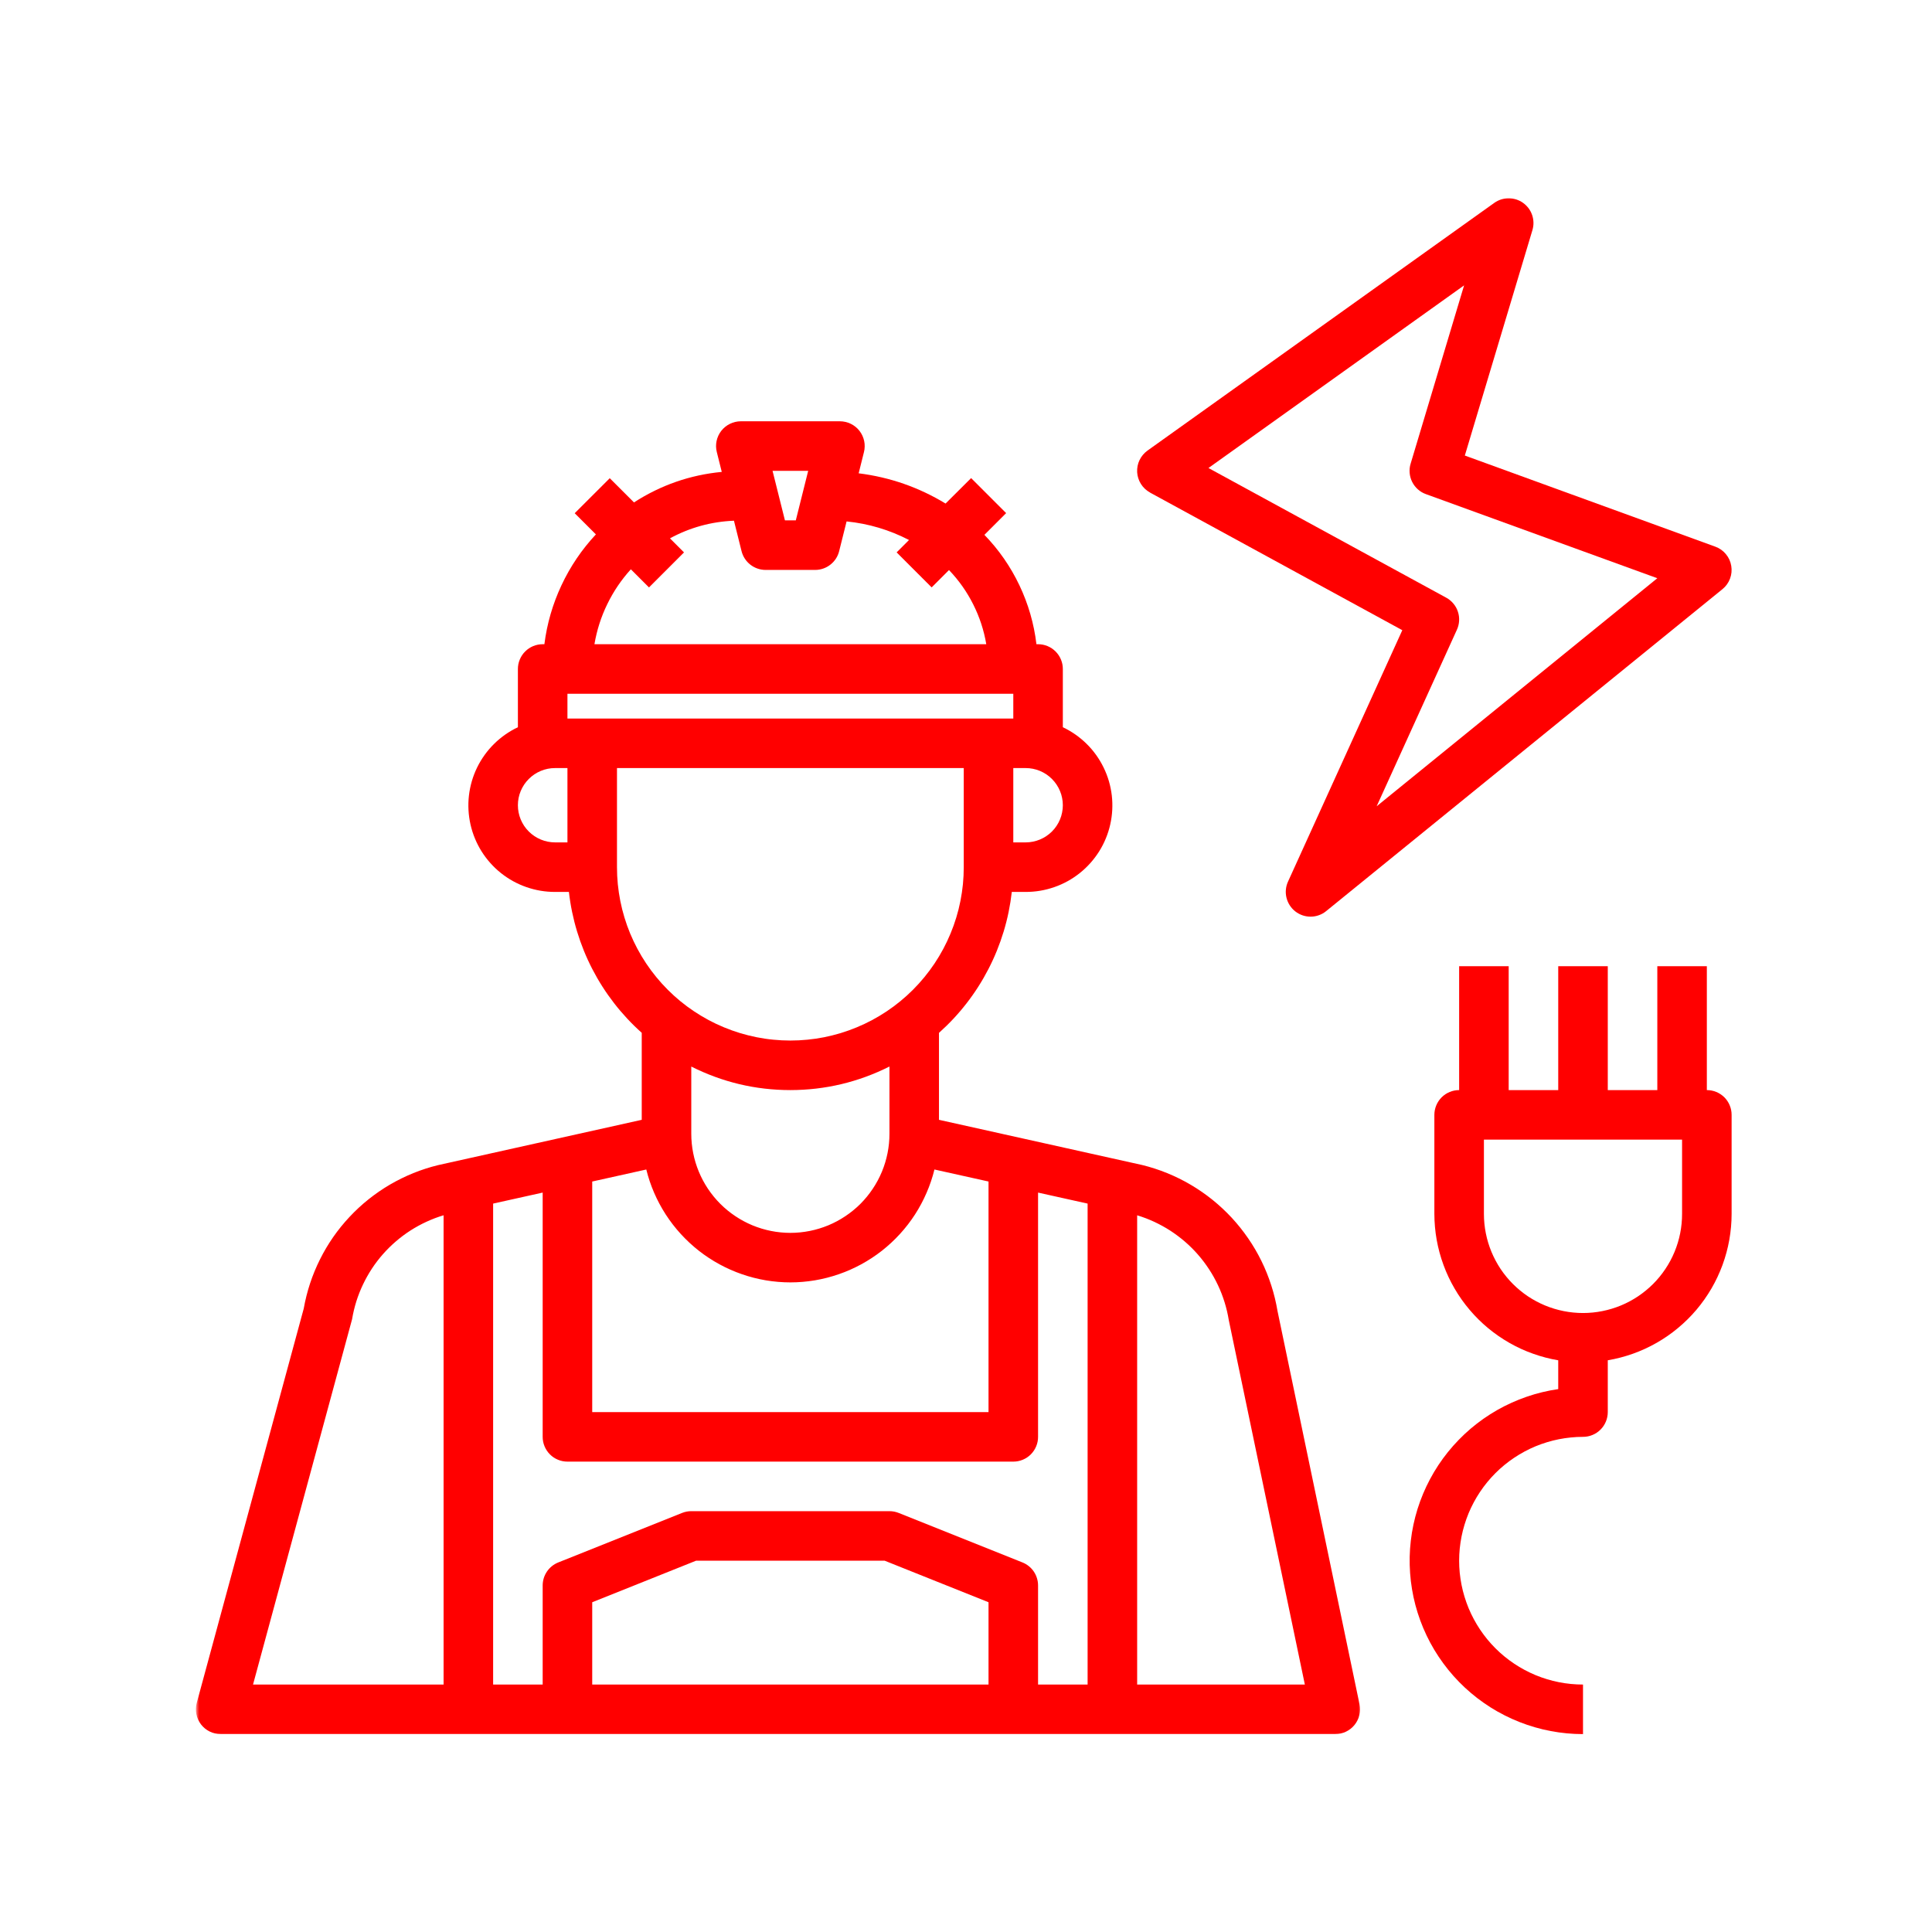 <svg width="480" height="480" viewBox="0 0 480 480" fill="none" xmlns="http://www.w3.org/2000/svg">
<path d="M424.06 270.83V240.057H411.757V270.83H399.448V240.057H387.139V270.83H374.829V240.057H362.52V270.83C361.709 270.83 360.918 270.984 360.17 271.299C359.415 271.606 358.75 272.054 358.17 272.627C357.596 273.208 357.149 273.872 356.834 274.628C356.526 275.383 356.365 276.166 356.365 276.985V301.596C356.372 303.764 356.561 305.905 356.939 308.038C357.323 310.164 357.883 312.248 358.631 314.276C359.373 316.305 360.289 318.256 361.38 320.123C362.464 321.998 363.709 323.753 365.108 325.404C366.499 327.054 368.031 328.572 369.696 329.957C371.36 331.335 373.13 332.566 375.011 333.636C376.885 334.706 378.844 335.608 380.886 336.328C382.921 337.056 385.005 337.601 387.139 337.965V345.12C385.803 345.309 384.488 345.567 383.18 345.882C381.865 346.197 380.578 346.574 379.305 347.015C378.032 347.449 376.781 347.945 375.557 348.505C374.326 349.057 373.13 349.666 371.962 350.33C370.794 351.002 369.654 351.722 368.556 352.491C367.451 353.268 366.388 354.093 365.366 354.96C364.338 355.834 363.359 356.758 362.422 357.723C361.478 358.688 360.59 359.695 359.743 360.744C358.897 361.793 358.107 362.877 357.365 363.996C356.624 365.122 355.932 366.276 355.302 367.465C354.666 368.654 354.092 369.864 353.568 371.109C353.05 372.347 352.588 373.613 352.183 374.9C351.784 376.18 351.441 377.481 351.162 378.803C350.882 380.117 350.665 381.446 350.511 382.782C350.357 384.118 350.259 385.461 350.231 386.804C350.204 388.153 350.238 389.496 350.336 390.839C350.427 392.182 350.588 393.518 350.812 394.847C351.029 396.176 351.316 397.49 351.658 398.791C352.008 400.092 352.407 401.372 352.875 402.638C353.337 403.897 353.861 405.135 354.442 406.352C355.022 407.569 355.659 408.751 356.351 409.905C357.044 411.059 357.792 412.178 358.589 413.262C359.387 414.346 360.233 415.395 361.128 416.402C362.023 417.402 362.96 418.367 363.947 419.284C364.933 420.2 365.961 421.067 367.024 421.892C368.094 422.711 369.192 423.48 370.332 424.2C371.472 424.921 372.64 425.578 373.843 426.187C375.046 426.795 376.27 427.348 377.522 427.837C378.781 428.334 380.054 428.767 381.348 429.138C382.634 429.516 383.942 429.823 385.271 430.075C386.593 430.327 387.922 430.516 389.265 430.642C390.601 430.768 391.943 430.831 393.293 430.831V418.521C392.286 418.521 391.279 418.472 390.279 418.374C389.272 418.276 388.279 418.13 387.292 417.934C386.299 417.738 385.327 417.493 384.362 417.199C383.397 416.906 382.446 416.57 381.515 416.185C380.585 415.794 379.676 415.367 378.788 414.891C377.9 414.416 377.032 413.898 376.2 413.339C375.361 412.779 374.549 412.178 373.773 411.541C372.99 410.898 372.248 410.226 371.535 409.513C370.822 408.8 370.143 408.051 369.507 407.275C368.87 406.499 368.269 405.687 367.709 404.848C367.15 404.009 366.632 403.148 366.157 402.26C365.681 401.372 365.247 400.463 364.863 399.533C364.478 398.595 364.142 397.651 363.849 396.686C363.555 395.721 363.31 394.749 363.114 393.756C362.919 392.769 362.772 391.776 362.667 390.769C362.569 389.769 362.52 388.762 362.52 387.755C362.52 386.748 362.569 385.741 362.667 384.74C362.772 383.733 362.919 382.74 363.114 381.754C363.31 380.761 363.555 379.789 363.849 378.824C364.142 377.858 364.478 376.907 364.863 375.977C365.247 375.047 365.681 374.138 366.157 373.249C366.632 372.361 367.15 371.494 367.709 370.662C368.269 369.822 368.87 369.011 369.507 368.235C370.143 367.458 370.822 366.71 371.535 365.997C372.248 365.283 372.99 364.605 373.773 363.968C374.549 363.332 375.361 362.73 376.2 362.171C377.032 361.611 377.9 361.094 378.788 360.618C379.676 360.143 380.585 359.709 381.515 359.324C382.446 358.94 383.397 358.604 384.362 358.31C385.327 358.017 386.299 357.772 387.292 357.576C388.279 357.38 389.272 357.233 390.279 357.135C391.279 357.03 392.286 356.981 393.293 356.981C394.105 356.981 394.895 356.828 395.65 356.513C396.399 356.205 397.063 355.757 397.643 355.184C398.224 354.603 398.665 353.939 398.979 353.184C399.287 352.428 399.448 351.645 399.448 350.834V337.958C401.581 337.594 403.665 337.049 405.7 336.328C407.736 335.601 409.694 334.699 411.575 333.629C413.45 332.559 415.226 331.335 416.884 329.95C418.548 328.572 420.08 327.054 421.479 325.404C422.871 323.753 424.116 321.991 425.207 320.123C426.291 318.256 427.207 316.305 427.955 314.276C428.697 312.241 429.263 310.164 429.641 308.038C430.018 305.905 430.214 303.758 430.214 301.596V276.985C430.214 276.166 430.06 275.383 429.746 274.628C429.438 273.872 428.99 273.208 428.417 272.627C427.836 272.054 427.172 271.606 426.417 271.299C425.661 270.984 424.878 270.83 424.06 270.83ZM417.905 301.596C417.905 303.212 417.751 304.814 417.436 306.401C417.122 307.989 416.653 309.528 416.038 311.017C415.415 312.514 414.66 313.934 413.757 315.277C412.862 316.619 411.841 317.864 410.701 319.004C409.554 320.144 408.309 321.165 406.966 322.068C405.624 322.963 404.204 323.725 402.714 324.341C401.217 324.956 399.679 325.425 398.091 325.739C396.51 326.054 394.909 326.215 393.293 326.215C391.678 326.215 390.076 326.054 388.488 325.739C386.908 325.425 385.362 324.956 383.872 324.341C382.376 323.725 380.963 322.963 379.613 322.068C378.27 321.165 377.025 320.144 375.885 319.004C374.745 317.864 373.724 316.619 372.822 315.277C371.927 313.934 371.171 312.514 370.549 311.017C369.933 309.528 369.465 307.989 369.15 306.401C368.835 304.814 368.675 303.212 368.675 301.596V283.139H417.905V301.596Z" fill="#FF0000"/>
<mask id="mask0_2_673" style="mask-type:luminance" maskUnits="userSpaceOnUse" x="280" y="48" width="152" height="182">
<path d="M280.936 48.666H431.333V229.012H280.936V48.666Z" fill="white"/>
</mask>
<g mask="url(#mask0_2_673)">
<path d="M285.726 122.383L348.399 156.569L319.997 219.046C319.71 219.676 319.535 220.34 319.472 221.033C319.409 221.718 319.465 222.403 319.633 223.075C319.801 223.746 320.074 224.369 320.451 224.949C320.829 225.53 321.291 226.033 321.843 226.46C322.389 226.879 322.99 227.201 323.648 227.425C324.305 227.642 324.983 227.747 325.676 227.74C326.368 227.733 327.04 227.614 327.69 227.376C328.341 227.145 328.935 226.81 329.474 226.369L427.941 146.372C428.795 145.673 429.424 144.806 429.816 143.77C430.207 142.735 430.305 141.665 430.123 140.574C429.942 139.483 429.494 138.511 428.788 137.665C428.081 136.811 427.207 136.196 426.165 135.818L363.933 113.179L380.725 57.178C380.907 56.563 380.998 55.934 380.984 55.297C380.97 54.654 380.858 54.031 380.655 53.423C380.445 52.814 380.152 52.255 379.767 51.737C379.382 51.227 378.928 50.779 378.41 50.408C377.886 50.031 377.319 49.751 376.704 49.555C376.095 49.359 375.466 49.261 374.829 49.261C374.186 49.261 373.556 49.359 372.948 49.555C372.339 49.751 371.773 50.038 371.248 50.408L285.09 111.948C284.67 112.256 284.286 112.605 283.957 113.004C283.621 113.403 283.342 113.836 283.118 114.305C282.887 114.774 282.726 115.263 282.628 115.774C282.53 116.291 282.495 116.802 282.523 117.326C282.551 117.844 282.649 118.354 282.81 118.844C282.971 119.341 283.188 119.809 283.467 120.25C283.747 120.69 284.076 121.089 284.454 121.446C284.831 121.802 285.251 122.103 285.705 122.355L285.726 122.383ZM363.751 70.9L350.462 115.214C350.232 115.962 350.155 116.732 350.225 117.515C350.295 118.298 350.504 119.04 350.854 119.739C351.211 120.446 351.679 121.054 352.267 121.579C352.847 122.096 353.512 122.495 354.253 122.761L411.757 143.659L342.028 200.316L361.967 156.45C362.289 155.744 362.471 155.003 362.513 154.226C362.555 153.45 362.45 152.688 362.205 151.953C361.96 151.212 361.59 150.548 361.086 149.953C360.59 149.359 359.995 148.869 359.317 148.498L300.239 116.277L363.751 70.9Z" fill="#FF0000"/>
</g>
<mask id="mask1_2_673" style="mask-type:luminance" maskUnits="userSpaceOnUse" x="48" y="103" width="291" height="329">
<path d="M48.667 103.681H338.23V431.334H48.667V103.681Z" fill="white"/>
</mask>
<g mask="url(#mask1_2_673)">
<path d="M283.754 289.441L233.286 278.215V256.611C235.797 254.366 238.091 251.918 240.154 249.253C242.217 246.596 244.022 243.763 245.567 240.77C247.113 237.783 248.372 234.671 249.351 231.454C250.33 228.23 251.002 224.942 251.379 221.599H254.827C256.037 221.599 257.247 221.501 258.443 221.299C259.639 221.096 260.807 220.795 261.954 220.396C263.094 219.998 264.199 219.508 265.262 218.921C266.325 218.333 267.325 217.662 268.277 216.906C269.221 216.151 270.102 215.319 270.906 214.416C271.718 213.507 272.438 212.542 273.089 211.514C273.732 210.486 274.284 209.416 274.746 208.29C275.208 207.171 275.571 206.017 275.837 204.835C276.103 203.653 276.271 202.457 276.334 201.247C276.397 200.037 276.362 198.827 276.222 197.624C276.082 196.414 275.837 195.232 275.501 194.071C275.159 192.903 274.718 191.777 274.187 190.686C273.655 189.595 273.04 188.56 272.333 187.574C271.627 186.588 270.843 185.671 269.976 184.818C269.116 183.965 268.186 183.196 267.193 182.496C266.199 181.804 265.157 181.195 264.059 180.678V166.207C264.059 165.396 263.905 164.606 263.591 163.857C263.276 163.102 262.835 162.437 262.255 161.857C261.681 161.283 261.01 160.836 260.262 160.521C259.506 160.213 258.723 160.053 257.905 160.053H257.499C256.891 154.94 255.478 150.058 253.268 145.407C251.058 140.756 248.155 136.581 244.574 132.881L249.974 127.482L241.273 118.781L234.923 125.104C228.264 121.061 221.061 118.557 213.332 117.592L214.64 112.347C214.759 111.892 214.822 111.431 214.829 110.962C214.843 110.493 214.801 110.025 214.703 109.57C214.605 109.109 214.458 108.668 214.262 108.241C214.067 107.815 213.822 107.416 213.535 107.045C213.248 106.675 212.92 106.339 212.556 106.045C212.192 105.752 211.801 105.5 211.381 105.297C210.954 105.087 210.521 104.933 210.059 104.828C209.604 104.723 209.143 104.667 208.674 104.667H184.056C183.587 104.667 183.125 104.723 182.671 104.828C182.216 104.933 181.776 105.087 181.356 105.297C180.936 105.5 180.545 105.752 180.181 106.045C179.817 106.339 179.496 106.668 179.202 107.038C178.915 107.409 178.677 107.801 178.474 108.227C178.279 108.654 178.132 109.095 178.034 109.549C177.936 110.004 177.894 110.472 177.901 110.934C177.915 111.403 177.971 111.864 178.09 112.319L179.321 117.243C171.432 117.998 164.165 120.53 157.514 124.824L151.492 118.809L142.784 127.51L148.051 132.769C144.533 136.532 141.686 140.742 139.497 145.407C137.315 150.065 135.895 154.947 135.252 160.053H134.825C134.007 160.053 133.224 160.213 132.468 160.521C131.713 160.836 131.048 161.283 130.475 161.857C129.894 162.437 129.454 163.102 129.139 163.857C128.824 164.606 128.671 165.396 128.671 166.207V180.678C127.572 181.195 126.53 181.804 125.537 182.496C124.544 183.196 123.614 183.965 122.754 184.818C121.886 185.671 121.103 186.588 120.397 187.574C119.69 188.56 119.068 189.595 118.536 190.686C118.005 191.777 117.571 192.903 117.228 194.071C116.893 195.232 116.648 196.414 116.508 197.624C116.368 198.827 116.333 200.037 116.396 201.247C116.459 202.457 116.627 203.653 116.893 204.835C117.158 206.017 117.522 207.171 117.984 208.29C118.445 209.416 118.998 210.486 119.641 211.514C120.285 212.542 121.012 213.507 121.823 214.416C122.628 215.319 123.502 216.151 124.453 216.906C125.404 217.662 126.404 218.333 127.468 218.921C128.531 219.508 129.636 219.998 130.776 220.396C131.923 220.795 133.091 221.096 134.287 221.299C135.483 221.501 136.686 221.599 137.903 221.599H141.344C141.721 224.942 142.4 228.223 143.379 231.447C144.358 234.671 145.617 237.776 147.163 240.77C148.708 243.756 150.513 246.582 152.576 249.246C154.639 251.904 156.926 254.359 159.437 256.597V278.215L108.829 289.476C106.738 289.986 104.688 290.65 102.688 291.455C100.695 292.266 98.764 293.217 96.897 294.301C95.037 295.392 93.267 296.609 91.582 297.952C89.896 299.295 88.316 300.757 86.847 302.33C85.371 303.904 84.014 305.576 82.783 307.345C81.552 309.121 80.454 310.968 79.496 312.898C78.531 314.829 77.713 316.815 77.034 318.864C76.363 320.906 75.838 322.997 75.461 325.117L48.884 423.067C48.758 423.521 48.688 423.983 48.674 424.459C48.653 424.934 48.695 425.403 48.786 425.864C48.877 426.326 49.017 426.774 49.212 427.207C49.408 427.634 49.646 428.04 49.933 428.417C50.219 428.795 50.548 429.131 50.912 429.431C51.276 429.732 51.674 429.984 52.094 430.194C52.52 430.404 52.961 430.564 53.423 430.669C53.884 430.781 54.353 430.83 54.821 430.83H331.754C332.208 430.83 332.656 430.781 333.104 430.683C333.551 430.578 333.978 430.431 334.39 430.236C334.803 430.04 335.188 429.802 335.544 429.522C335.901 429.236 336.23 428.921 336.517 428.571C336.803 428.214 337.048 427.837 337.251 427.424C337.461 427.018 337.615 426.592 337.72 426.151C337.831 425.704 337.894 425.256 337.901 424.801C337.908 424.347 337.866 423.892 337.775 423.445L317.395 325.718C317.031 323.557 316.521 321.438 315.849 319.361C315.178 317.276 314.367 315.255 313.402 313.29C312.436 311.332 311.338 309.443 310.093 307.646C308.856 305.841 307.492 304.142 306.009 302.533C304.519 300.932 302.925 299.449 301.225 298.078C299.519 296.707 297.721 295.462 295.84 294.357C293.958 293.245 292 292.28 289.972 291.455C287.951 290.63 285.873 289.958 283.754 289.441ZM245.595 418.521H147.135V398.077L172.928 387.754H219.802L245.595 398.077V418.521ZM254.037 388.188L223.271 375.886C222.536 375.592 221.774 375.445 220.984 375.445H171.746C170.956 375.445 170.194 375.592 169.459 375.886L138.686 388.188C138.119 388.419 137.595 388.727 137.112 389.111C136.637 389.496 136.224 389.951 135.881 390.454C135.539 390.965 135.273 391.517 135.091 392.105C134.916 392.692 134.825 393.294 134.825 393.909V418.521H122.516V299.029L134.825 296.295V356.981C134.825 357.799 134.979 358.583 135.294 359.338C135.609 360.093 136.049 360.758 136.63 361.338C137.203 361.912 137.868 362.359 138.623 362.667C139.378 362.982 140.162 363.136 140.98 363.136H251.75C252.568 363.136 253.352 362.982 254.107 362.667C254.862 362.359 255.527 361.912 256.1 361.338C256.681 360.758 257.121 360.093 257.436 359.338C257.751 358.583 257.905 357.799 257.905 356.981V296.295L270.214 299.029V418.521H257.905V393.909C257.905 393.294 257.814 392.692 257.632 392.105C257.457 391.517 257.191 390.965 256.849 390.454C256.506 389.951 256.093 389.496 255.611 389.111C255.135 388.727 254.611 388.419 254.037 388.188ZM196.365 318.605C198.407 318.605 200.442 318.43 202.457 318.095C204.478 317.752 206.45 317.248 208.388 316.577C210.318 315.913 212.185 315.087 213.983 314.108C215.78 313.129 217.487 312.01 219.095 310.751C220.704 309.485 222.201 308.1 223.578 306.59C224.963 305.079 226.208 303.463 227.32 301.75C228.432 300.029 229.39 298.232 230.202 296.351C231.02 294.476 231.67 292.546 232.16 290.56L245.595 293.546V350.833H147.135V293.546L160.57 290.56C161.059 292.546 161.71 294.476 162.521 296.351C163.34 298.232 164.298 300.029 165.41 301.75C166.522 303.463 167.767 305.079 169.151 306.59C170.529 308.1 172.026 309.485 173.635 310.751C175.243 312.01 176.95 313.129 178.747 314.108C180.545 315.087 182.405 315.913 184.342 316.577C186.273 317.248 188.252 317.752 190.266 318.095C192.287 318.43 194.316 318.605 196.365 318.605ZM140.98 178.517V172.362H251.75V178.517H140.98ZM254.827 209.29H251.75V190.826H254.827C255.436 190.826 256.03 190.882 256.625 191.001C257.219 191.12 257.8 191.294 258.359 191.525C258.919 191.763 259.45 192.043 259.954 192.379C260.457 192.721 260.926 193.099 261.353 193.533C261.786 193.959 262.164 194.428 262.5 194.931C262.842 195.435 263.122 195.966 263.353 196.526C263.591 197.085 263.766 197.659 263.877 198.253C263.996 198.848 264.059 199.449 264.059 200.058C264.059 200.666 263.996 201.261 263.877 201.855C263.766 202.45 263.591 203.03 263.353 203.59C263.122 204.149 262.842 204.681 262.5 205.184C262.164 205.688 261.786 206.157 261.353 206.583C260.926 207.01 260.457 207.395 259.954 207.73C259.45 208.066 258.919 208.353 258.359 208.584C257.8 208.814 257.219 208.989 256.625 209.108C256.03 209.227 255.436 209.29 254.827 209.29ZM200.792 116.977L197.715 129.286H195.015L191.938 116.977H200.792ZM156.737 141.442L161.241 145.946L169.942 137.245L166.452 133.748C171.411 131.056 176.712 129.601 182.349 129.37L184.237 136.938C184.405 137.602 184.678 138.224 185.049 138.798C185.426 139.371 185.881 139.868 186.427 140.295C186.965 140.714 187.56 141.036 188.21 141.26C188.86 141.484 189.525 141.596 190.21 141.596H202.52C203.205 141.596 203.869 141.484 204.52 141.26C205.17 141.036 205.765 140.714 206.303 140.288C206.849 139.868 207.303 139.364 207.681 138.791C208.052 138.217 208.325 137.595 208.485 136.931L210.332 129.545C215.794 130.097 220.963 131.636 225.844 134.161L222.767 137.238L231.468 145.939L235.776 141.63C238.21 144.169 240.21 147.009 241.791 150.149C243.371 153.289 244.455 156.591 245.036 160.053H147.687C148.275 156.584 149.331 153.261 150.876 150.1C152.415 146.932 154.366 144.043 156.737 141.442ZM128.671 200.058C128.671 199.449 128.726 198.848 128.845 198.253C128.964 197.659 129.139 197.085 129.37 196.526C129.608 195.966 129.887 195.435 130.223 194.931C130.566 194.428 130.944 193.959 131.377 193.533C131.804 193.099 132.265 192.721 132.776 192.379C133.28 192.043 133.811 191.763 134.371 191.525C134.93 191.294 135.504 191.12 136.098 191.001C136.693 190.882 137.294 190.826 137.903 190.826H140.98V209.29H137.903C137.294 209.29 136.693 209.227 136.098 209.108C135.504 208.989 134.93 208.814 134.371 208.584C133.811 208.353 133.28 208.066 132.776 207.73C132.265 207.395 131.804 207.01 131.377 206.583C130.944 206.157 130.566 205.688 130.223 205.184C129.887 204.681 129.608 204.149 129.37 203.59C129.139 203.03 128.964 202.45 128.845 201.855C128.726 201.261 128.671 200.666 128.671 200.058ZM153.289 215.445V190.826H239.441V215.445C239.441 216.85 239.371 218.263 239.238 219.662C239.098 221.068 238.888 222.46 238.615 223.844C238.343 225.229 238 226.6 237.587 227.95C237.175 229.3 236.706 230.621 236.16 231.929C235.622 233.23 235.02 234.503 234.356 235.748C233.692 236.993 232.964 238.203 232.181 239.378C231.398 240.546 230.558 241.679 229.663 242.77C228.768 243.861 227.824 244.903 226.824 245.903C225.83 246.903 224.781 247.848 223.69 248.743C222.599 249.638 221.473 250.477 220.298 251.261C219.123 252.044 217.913 252.771 216.668 253.436C215.423 254.1 214.151 254.702 212.85 255.24C211.549 255.779 210.22 256.254 208.87 256.667C207.52 257.073 206.149 257.415 204.772 257.695C203.387 257.968 201.988 258.178 200.589 258.31C199.183 258.45 197.778 258.52 196.365 258.52C194.952 258.52 193.546 258.45 192.141 258.31C190.735 258.178 189.343 257.968 187.958 257.695C186.573 257.415 185.21 257.073 183.86 256.667C182.51 256.254 181.181 255.779 179.88 255.24C178.572 254.702 177.299 254.1 176.055 253.436C174.817 252.771 173.607 252.044 172.432 251.261C171.257 250.477 170.124 249.638 169.033 248.743C167.949 247.848 166.899 246.903 165.906 245.903C164.906 244.903 163.962 243.861 163.067 242.77C162.172 241.679 161.332 240.546 160.549 239.378C159.766 238.203 159.038 236.993 158.374 235.748C157.709 234.503 157.108 233.23 156.562 231.929C156.024 230.621 155.548 229.3 155.143 227.95C154.73 226.6 154.387 225.229 154.114 223.844C153.842 222.46 153.632 221.068 153.492 219.662C153.352 218.263 153.289 216.85 153.289 215.445ZM196.365 270.83C205.03 270.816 213.234 268.864 220.984 264.976V281.684C220.984 283.3 220.823 284.901 220.508 286.489C220.193 288.07 219.725 289.608 219.109 291.105C218.487 292.595 217.731 294.015 216.829 295.357C215.934 296.7 214.913 297.945 213.773 299.092C212.626 300.232 211.381 301.253 210.038 302.149C208.695 303.051 207.275 303.806 205.786 304.429C204.289 305.044 202.75 305.513 201.17 305.827C199.582 306.142 197.981 306.303 196.365 306.303C194.749 306.303 193.148 306.142 191.56 305.827C189.979 305.513 188.441 305.044 186.944 304.429C185.454 303.806 184.035 303.051 182.692 302.149C181.342 301.253 180.104 300.232 178.957 299.092C177.817 297.945 176.796 296.7 175.894 295.357C174.998 294.015 174.243 292.595 173.621 291.105C173.005 289.608 172.537 288.07 172.222 286.489C171.907 284.901 171.746 283.3 171.746 281.684V264.983C179.496 268.871 187.699 270.823 196.365 270.83ZM87.476 327.746C87.721 326.257 88.078 324.788 88.525 323.34C88.98 321.899 89.532 320.494 90.183 319.13C90.833 317.766 91.568 316.451 92.4 315.185C93.232 313.919 94.148 312.723 95.148 311.59C96.149 310.45 97.226 309.394 98.373 308.408C99.52 307.422 100.73 306.52 102.003 305.701C103.276 304.89 104.597 304.163 105.975 303.533C107.346 302.897 108.759 302.365 110.207 301.932V418.521H62.864L87.476 327.746ZM282.523 418.521V301.939C283.978 302.379 285.391 302.918 286.776 303.561C288.153 304.205 289.482 304.932 290.762 305.757C292.035 306.59 293.252 307.499 294.406 308.492C295.553 309.485 296.63 310.555 297.63 311.702C298.63 312.849 299.547 314.059 300.379 315.332C301.218 316.605 301.953 317.934 302.603 319.312C303.253 320.682 303.799 322.102 304.247 323.55C304.701 325.005 305.044 326.487 305.289 327.984L324.186 418.521H282.523Z" fill="#FF0000"/>
</g>
</svg>
